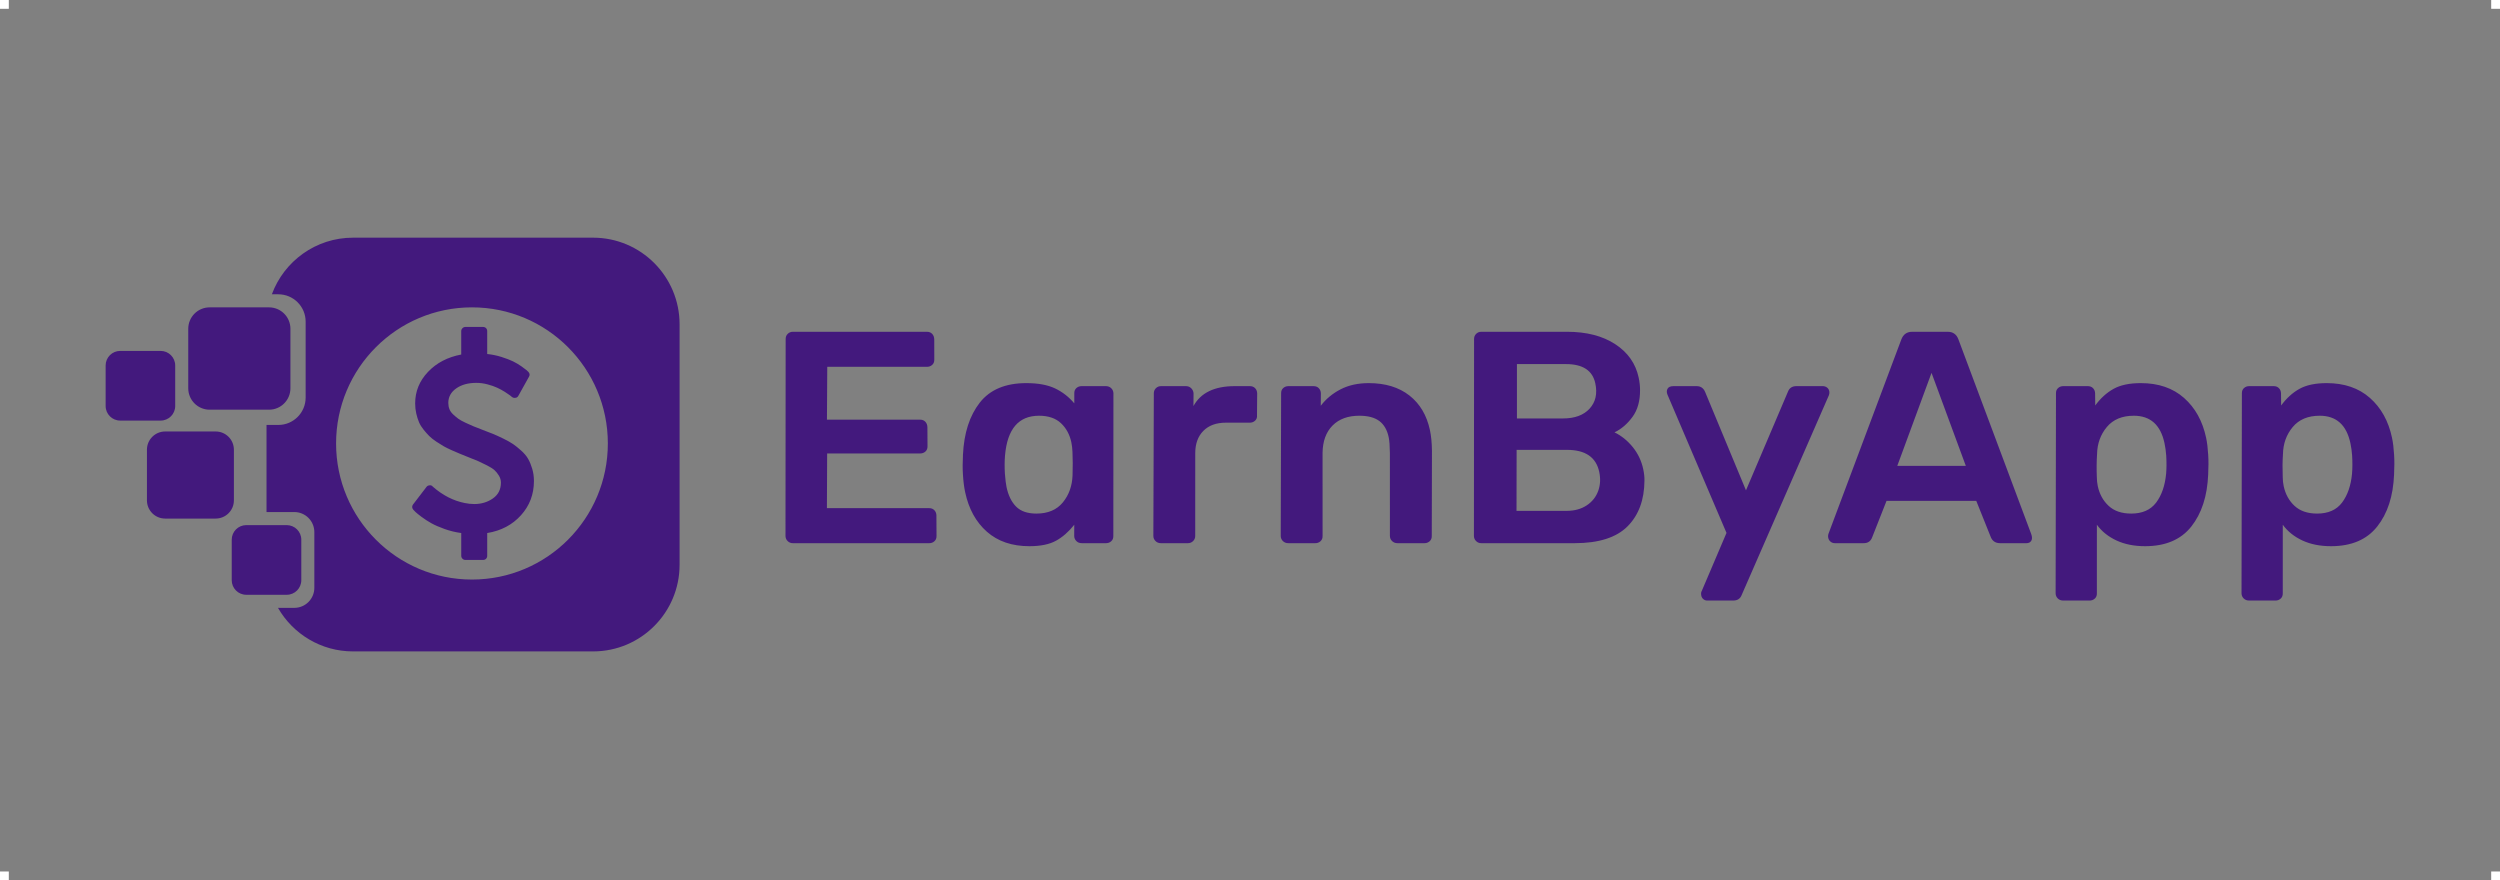 <svg 
 xmlns="http://www.w3.org/2000/svg"
 xmlns:xlink="http://www.w3.org/1999/xlink"
 width="284px" height="100px">
<rect width="100%" height="100%" fill="#808080" stroke="none"/>
<path fill-rule="evenodd"  fill="rgb(67, 25, 125)"
 d="M67.374,74.000 L40.103,74.000 C36.456,74.000 33.275,72.008 31.579,69.053 L33.434,69.053 C34.690,69.053 35.709,68.032 35.709,66.773 L35.709,60.448 C35.709,59.189 34.690,58.168 33.434,58.168 L30.276,58.168 L30.276,48.274 L31.618,48.274 C33.332,48.274 34.721,46.882 34.721,45.165 L34.721,36.540 C34.721,34.823 33.332,33.432 31.618,33.432 L30.883,33.432 C32.268,29.677 35.873,27.000 40.103,27.000 L67.374,27.000 C72.801,27.000 77.201,31.407 77.201,36.843 L77.201,64.157 C77.201,69.593 72.801,74.000 67.374,74.000 ZM53.615,34.916 C45.090,34.916 38.179,41.838 38.179,50.376 C38.179,58.915 45.090,65.837 53.615,65.837 C62.140,65.837 69.051,58.915 69.051,50.376 C69.051,41.838 62.140,34.916 53.615,34.916 ZM55.347,60.553 L55.347,63.137 C55.347,63.276 55.303,63.389 55.214,63.477 C55.125,63.566 55.012,63.610 54.873,63.610 L52.871,63.610 C52.743,63.610 52.632,63.564 52.538,63.470 C52.444,63.376 52.397,63.266 52.397,63.137 L52.397,60.553 C51.744,60.464 51.114,60.312 50.507,60.095 C49.898,59.878 49.397,59.659 49.001,59.438 C48.606,59.216 48.240,58.980 47.904,58.729 C47.568,58.477 47.339,58.293 47.215,58.175 C47.091,58.057 47.005,57.968 46.955,57.909 C46.787,57.702 46.777,57.500 46.926,57.303 L48.453,55.309 C48.522,55.211 48.636,55.152 48.794,55.132 C48.942,55.112 49.061,55.157 49.150,55.265 L49.179,55.294 C50.296,56.269 51.497,56.884 52.782,57.141 C53.148,57.219 53.514,57.259 53.879,57.259 C54.680,57.259 55.384,57.047 55.992,56.623 C56.600,56.200 56.904,55.600 56.904,54.822 C56.904,54.546 56.830,54.285 56.681,54.039 C56.533,53.793 56.367,53.586 56.184,53.419 C56.001,53.251 55.712,53.066 55.317,52.865 C54.922,52.663 54.596,52.505 54.338,52.392 C54.081,52.279 53.686,52.119 53.152,51.912 C52.767,51.755 52.463,51.632 52.240,51.543 C52.018,51.454 51.714,51.324 51.328,51.151 C50.943,50.979 50.634,50.826 50.402,50.694 C50.170,50.561 49.890,50.386 49.564,50.169 C49.238,49.953 48.973,49.744 48.771,49.542 C48.568,49.340 48.353,49.099 48.126,48.818 C47.899,48.537 47.723,48.252 47.599,47.961 C47.476,47.671 47.372,47.343 47.288,46.979 C47.204,46.615 47.162,46.231 47.162,45.827 C47.162,44.468 47.646,43.277 48.615,42.253 C49.584,41.229 50.844,40.569 52.396,40.274 L52.396,37.615 C52.396,37.487 52.443,37.376 52.537,37.283 C52.631,37.189 52.742,37.142 52.870,37.142 L54.872,37.142 C55.010,37.142 55.124,37.187 55.213,37.275 C55.302,37.364 55.346,37.477 55.346,37.615 L55.346,40.215 C55.910,40.274 56.456,40.387 56.985,40.555 C57.513,40.722 57.944,40.887 58.275,41.049 C58.606,41.212 58.920,41.396 59.216,41.603 C59.513,41.810 59.706,41.953 59.794,42.032 C59.884,42.110 59.958,42.179 60.017,42.238 C60.185,42.416 60.210,42.603 60.091,42.800 L58.890,44.956 C58.811,45.104 58.697,45.183 58.549,45.192 C58.410,45.222 58.277,45.187 58.149,45.089 C58.119,45.059 58.047,45.000 57.934,44.912 C57.820,44.823 57.627,44.693 57.355,44.520 C57.083,44.348 56.794,44.190 56.488,44.048 C56.181,43.905 55.813,43.777 55.383,43.664 C54.954,43.550 54.531,43.494 54.116,43.494 C53.177,43.494 52.411,43.706 51.817,44.129 C51.224,44.552 50.928,45.099 50.928,45.768 C50.928,46.024 50.970,46.261 51.054,46.477 C51.138,46.694 51.284,46.898 51.491,47.090 C51.699,47.282 51.894,47.445 52.077,47.578 C52.260,47.710 52.537,47.863 52.907,48.035 C53.278,48.208 53.577,48.341 53.804,48.434 C54.032,48.528 54.378,48.663 54.842,48.840 C55.366,49.037 55.767,49.192 56.043,49.305 C56.320,49.419 56.696,49.591 57.170,49.822 C57.644,50.054 58.017,50.263 58.289,50.450 C58.561,50.637 58.868,50.883 59.208,51.189 C59.550,51.494 59.812,51.806 59.994,52.127 C60.177,52.447 60.333,52.823 60.461,53.256 C60.591,53.690 60.655,54.153 60.655,54.645 C60.655,56.151 60.164,57.448 59.180,58.536 C58.197,59.625 56.919,60.297 55.347,60.553 ZM32.993,37.351 L32.993,44.107 C32.993,45.452 31.904,46.542 30.562,46.542 L23.816,46.542 C22.473,46.542 21.385,45.452 21.385,44.107 L21.385,37.351 C21.385,36.006 22.473,34.916 23.816,34.916 L30.562,34.916 C31.904,34.916 32.993,36.006 32.993,37.351 ZM18.248,47.779 L13.655,47.779 C12.741,47.779 12.000,47.037 12.000,46.121 L12.000,41.521 C12.000,40.605 12.741,39.863 13.655,39.863 L18.248,39.863 C19.162,39.863 19.903,40.605 19.903,41.521 L19.903,46.121 C19.903,47.037 19.162,47.779 18.248,47.779 ZM18.761,49.016 L24.502,49.016 C25.645,49.016 26.571,49.944 26.571,51.088 L26.571,56.838 C26.571,57.983 25.645,58.910 24.502,58.910 L18.761,58.910 C17.619,58.910 16.692,57.983 16.692,56.838 L16.692,51.088 C16.692,49.944 17.619,49.016 18.761,49.016 ZM27.979,59.653 L32.572,59.653 C33.486,59.653 34.228,60.395 34.228,61.310 L34.228,65.911 C34.228,66.826 33.486,67.568 32.572,67.568 L27.979,67.568 C27.065,67.568 26.324,66.826 26.324,65.911 L26.324,61.310 C26.324,60.395 27.065,59.653 27.979,59.653 Z"/>
<path fill-rule="evenodd"  fill="rgb(67, 25, 125)"
 d="M271.966,53.917 C271.865,56.365 271.226,58.331 270.048,59.818 C268.870,61.305 267.122,62.048 264.802,62.048 C263.562,62.048 262.476,61.830 261.546,61.396 C260.615,60.962 259.875,60.367 259.325,59.612 L259.322,67.399 C259.329,67.651 259.251,67.851 259.088,68.000 C258.924,68.148 258.727,68.223 258.498,68.223 L255.501,68.223 C255.248,68.223 255.042,68.142 254.881,67.983 C254.721,67.822 254.640,67.628 254.637,67.399 L254.678,44.689 C254.671,44.437 254.749,44.237 254.913,44.088 C255.076,43.940 255.273,43.865 255.503,43.865 L258.293,43.865 C258.546,43.865 258.746,43.946 258.895,44.105 C259.044,44.266 259.120,44.460 259.122,44.689 L259.138,46.061 C259.744,45.237 260.437,44.609 261.218,44.174 C261.999,43.740 263.032,43.522 264.318,43.522 C266.317,43.522 267.951,44.083 269.223,45.203 C270.494,46.324 271.331,47.833 271.733,49.732 C271.850,50.280 271.928,50.921 271.968,51.653 C272.012,52.293 272.011,53.048 271.966,53.917 ZM267.201,51.756 C267.169,51.275 267.104,50.807 267.007,50.349 C266.565,48.268 265.402,47.227 263.519,47.227 C262.187,47.227 261.164,47.656 260.450,48.514 C259.737,49.371 259.368,50.395 259.345,51.584 C259.289,52.407 259.281,53.288 259.319,54.226 C259.323,54.569 259.359,54.901 259.427,55.221 C259.621,56.136 260.032,56.885 260.661,57.468 C261.290,58.051 262.144,58.343 263.224,58.343 C264.487,58.343 265.432,57.925 266.059,57.090 C266.686,56.256 267.063,55.164 267.190,53.814 C267.243,53.197 267.246,52.510 267.201,51.756 ZM248.930,59.818 C247.752,61.305 246.003,62.048 243.684,62.048 C242.443,62.048 241.358,61.830 240.428,61.396 C239.497,60.962 238.756,60.367 238.206,59.612 L238.204,67.399 C238.211,67.651 238.133,67.851 237.970,68.000 C237.806,68.148 237.609,68.223 237.380,68.223 L234.382,68.223 C234.130,68.223 233.923,68.142 233.763,67.983 C233.603,67.822 233.521,67.628 233.519,67.399 L233.560,44.689 C233.552,44.437 233.630,44.237 233.794,44.088 C233.958,43.940 234.154,43.865 234.384,43.865 L237.175,43.865 C237.427,43.865 237.628,43.946 237.777,44.105 C237.926,44.266 238.001,44.460 238.004,44.689 L238.019,46.061 C238.625,45.237 239.319,44.609 240.100,44.174 C240.880,43.740 241.913,43.522 243.200,43.522 C245.198,43.522 246.833,44.083 248.104,45.203 C249.375,46.324 250.212,47.833 250.615,49.732 C250.731,50.280 250.809,50.921 250.850,51.653 C250.894,52.293 250.893,53.048 250.848,53.917 C250.747,56.365 250.107,58.331 248.930,59.818 ZM246.083,51.756 C246.050,51.275 245.985,50.807 245.888,50.349 C245.447,48.268 244.284,47.227 242.401,47.227 C241.069,47.227 240.046,47.656 239.332,48.514 C238.618,49.371 238.250,50.395 238.226,51.584 C238.171,52.407 238.162,53.288 238.201,54.226 C238.205,54.569 238.240,54.901 238.308,55.221 C238.502,56.136 238.914,56.885 239.543,57.468 C240.171,58.051 241.026,58.343 242.105,58.343 C243.368,58.343 244.313,57.925 244.941,57.090 C245.567,56.256 245.945,55.164 246.072,53.814 C246.124,53.197 246.128,52.510 246.083,51.756 ZM230.209,61.705 L227.212,61.705 C226.661,61.705 226.295,61.442 226.114,60.916 L224.505,56.902 L214.308,56.902 L212.673,61.053 C212.512,61.487 212.191,61.705 211.709,61.705 L208.436,61.705 C208.252,61.705 208.091,61.648 207.952,61.533 C207.813,61.419 207.724,61.270 207.685,61.087 C207.656,60.950 207.661,60.813 207.701,60.675 L215.996,38.548 C216.220,37.976 216.630,37.690 217.227,37.690 L221.258,37.690 C221.855,37.690 222.260,37.976 222.473,38.548 L230.749,60.675 C230.863,60.996 230.864,61.247 230.754,61.430 C230.643,61.613 230.462,61.705 230.209,61.705 ZM219.422,42.356 L215.531,52.922 L223.317,52.922 L219.422,42.356 ZM197.863,67.571 C197.702,68.005 197.381,68.223 196.899,68.223 L193.936,68.223 C193.775,68.223 193.632,68.171 193.507,68.068 C193.382,67.966 193.302,67.834 193.269,67.674 C193.220,67.445 193.238,67.262 193.324,67.125 L196.131,60.538 L189.422,44.826 C189.322,44.574 189.327,44.351 189.435,44.157 C189.543,43.963 189.770,43.865 190.114,43.865 L192.732,43.865 C193.192,43.865 193.513,44.083 193.698,44.517 L198.343,55.701 L203.103,44.517 C203.263,44.083 203.585,43.865 204.067,43.865 L207.064,43.865 C207.248,43.865 207.408,43.917 207.545,44.020 C207.681,44.122 207.769,44.266 207.808,44.448 C207.837,44.586 207.823,44.735 207.765,44.894 L197.863,67.571 ZM178.877,61.705 L168.266,61.705 C168.036,61.705 167.841,61.625 167.681,61.464 C167.520,61.305 167.439,61.110 167.437,60.881 L167.454,38.548 C167.447,38.296 167.524,38.090 167.685,37.930 C167.846,37.770 168.042,37.690 168.272,37.690 L178.021,37.690 C180.226,37.690 182.048,38.159 183.487,39.097 C184.927,40.035 185.816,41.304 186.155,42.905 C186.257,43.385 186.308,43.843 186.309,44.277 C186.322,45.535 186.036,46.564 185.448,47.364 C184.859,48.165 184.179,48.748 183.407,49.114 C184.201,49.503 184.894,50.063 185.486,50.795 C186.077,51.527 186.473,52.362 186.672,53.299 C186.774,53.780 186.820,54.214 186.810,54.603 C186.794,56.799 186.150,58.531 184.881,59.801 C183.611,61.070 181.610,61.705 178.877,61.705 ZM181.229,43.556 C180.919,42.093 179.810,41.361 177.904,41.361 L172.323,41.361 L172.323,47.536 L177.560,47.536 C178.892,47.536 179.898,47.164 180.579,46.421 C181.260,45.678 181.477,44.723 181.229,43.556 ZM181.673,53.608 C181.319,51.939 180.096,51.104 178.007,51.104 L172.288,51.104 L172.276,58.034 L177.960,58.034 C178.856,58.034 179.616,57.828 180.241,57.416 C180.865,57.005 181.302,56.462 181.549,55.787 C181.796,55.112 181.838,54.386 181.673,53.608 ZM162.413,61.482 C162.250,61.631 162.053,61.705 161.823,61.705 L158.757,61.705 C158.504,61.705 158.298,61.625 158.138,61.464 C157.977,61.305 157.896,61.110 157.893,60.881 L157.891,51.447 C157.882,50.647 157.836,50.052 157.754,49.663 C157.579,48.840 157.225,48.228 156.693,47.828 C156.160,47.428 155.399,47.227 154.412,47.227 C153.126,47.227 152.114,47.599 151.376,48.342 C150.638,49.086 150.260,50.121 150.243,51.447 L150.245,60.881 C150.252,61.133 150.174,61.333 150.011,61.482 C149.847,61.631 149.650,61.705 149.421,61.705 L146.355,61.705 C146.102,61.705 145.895,61.625 145.735,61.464 C145.575,61.305 145.493,61.110 145.491,60.881 L145.536,44.689 C145.529,44.437 145.607,44.237 145.771,44.088 C145.934,43.940 146.131,43.865 146.361,43.865 L149.220,43.865 C149.473,43.865 149.673,43.946 149.823,44.105 C149.971,44.266 150.047,44.460 150.050,44.689 L150.038,46.095 C150.631,45.318 151.383,44.694 152.294,44.225 C153.205,43.757 154.269,43.522 155.487,43.522 C157.370,43.522 158.911,43.991 160.109,44.929 C161.307,45.867 162.085,47.182 162.444,48.874 C162.585,49.538 162.660,50.327 162.670,51.241 L162.648,60.881 C162.655,61.133 162.577,61.333 162.413,61.482 ZM142.591,47.776 C142.430,47.936 142.223,48.016 141.970,48.016 L139.249,48.016 C138.169,48.016 137.321,48.325 136.706,48.943 C136.090,49.560 135.782,50.406 135.780,51.481 L135.776,60.881 C135.778,61.110 135.699,61.305 135.538,61.464 C135.376,61.625 135.180,61.705 134.951,61.705 L131.885,61.705 C131.632,61.705 131.426,61.625 131.266,61.464 C131.105,61.305 131.024,61.110 131.021,60.881 L131.074,44.723 C131.067,44.471 131.144,44.266 131.305,44.105 C131.466,43.946 131.661,43.865 131.891,43.865 L134.716,43.865 C134.969,43.865 135.176,43.951 135.339,44.122 C135.502,44.294 135.585,44.494 135.587,44.723 L135.576,46.129 C136.404,44.620 137.966,43.865 140.263,43.865 L141.986,43.865 C142.238,43.865 142.439,43.946 142.588,44.105 C142.736,44.266 142.812,44.460 142.815,44.689 L142.795,47.193 C142.820,47.422 142.752,47.616 142.591,47.776 ZM126.239,61.482 C126.076,61.631 125.879,61.705 125.649,61.705 L122.893,61.705 C122.640,61.705 122.434,61.625 122.274,61.464 C122.114,61.305 122.032,61.110 122.030,60.881 L122.036,59.612 C121.402,60.413 120.709,61.018 119.958,61.430 C119.207,61.842 118.200,62.048 116.937,62.048 C114.961,62.048 113.352,61.499 112.109,60.401 C110.865,59.303 110.043,57.805 109.640,55.907 C109.519,55.335 109.435,54.672 109.390,53.917 C109.346,53.277 109.347,52.522 109.393,51.653 C109.511,49.183 110.150,47.210 111.307,45.735 C112.464,44.260 114.225,43.522 116.591,43.522 C117.923,43.522 119.011,43.723 119.854,44.122 C120.696,44.523 121.425,45.089 122.040,45.821 L122.041,44.689 C122.033,44.437 122.111,44.237 122.275,44.088 C122.439,43.940 122.635,43.865 122.865,43.865 L125.621,43.865 C125.874,43.865 126.080,43.946 126.241,44.105 C126.401,44.266 126.482,44.460 126.485,44.689 L126.474,60.881 C126.481,61.133 126.403,61.333 126.239,61.482 ZM121.833,51.344 C121.819,50.955 121.776,50.589 121.704,50.246 C121.514,49.354 121.119,48.628 120.518,48.068 C119.917,47.508 119.088,47.227 118.032,47.227 C115.711,47.227 114.424,48.737 114.169,51.756 C114.116,52.373 114.112,53.059 114.157,53.814 C114.211,54.500 114.272,55.004 114.340,55.324 C114.543,56.284 114.908,57.028 115.433,57.553 C115.958,58.080 116.725,58.343 117.736,58.343 C119.045,58.343 120.046,57.920 120.740,57.073 C121.433,56.227 121.800,55.198 121.842,53.986 C121.872,53.048 121.870,52.167 121.833,51.344 ZM105.564,61.705 L90.061,61.705 C89.831,61.705 89.636,61.625 89.476,61.464 C89.316,61.305 89.234,61.110 89.232,60.881 L89.250,38.548 C89.242,38.296 89.319,38.090 89.481,37.930 C89.642,37.770 89.837,37.690 90.067,37.690 L105.295,37.690 C105.547,37.690 105.748,37.770 105.897,37.930 C106.045,38.090 106.124,38.296 106.131,38.548 L106.136,40.846 C106.143,41.098 106.065,41.298 105.902,41.447 C105.738,41.596 105.541,41.670 105.312,41.670 L93.977,41.670 L93.941,47.673 L104.518,47.673 C104.770,47.673 104.971,47.754 105.120,47.913 C105.269,48.074 105.347,48.279 105.354,48.531 L105.365,50.692 C105.372,50.944 105.294,51.144 105.130,51.293 C104.967,51.442 104.758,51.516 104.506,51.516 L93.964,51.516 L93.937,57.725 L105.547,57.725 C105.800,57.725 106.000,57.805 106.149,57.965 C106.298,58.125 106.374,58.320 106.376,58.548 L106.389,60.881 C106.396,61.133 106.318,61.333 106.154,61.482 C105.991,61.631 105.794,61.705 105.564,61.705 Z"/>
<path fill-rule="evenodd"  fill="rgb(255, 255, 255)"
 d="M283.000,100.000 L283.000,99.000 L284.000,99.000 L284.000,100.000 L283.000,100.000 ZM283.000,-0.000 L284.000,-0.000 L284.000,1.000 L283.000,1.000 L283.000,-0.000 ZM0.000,99.000 L1.000,99.000 L1.000,100.000 L0.000,100.000 L0.000,99.000 ZM0.000,-0.000 L1.000,-0.000 L1.000,1.000 L0.000,1.000 L0.000,-0.000 Z"/>
</svg>